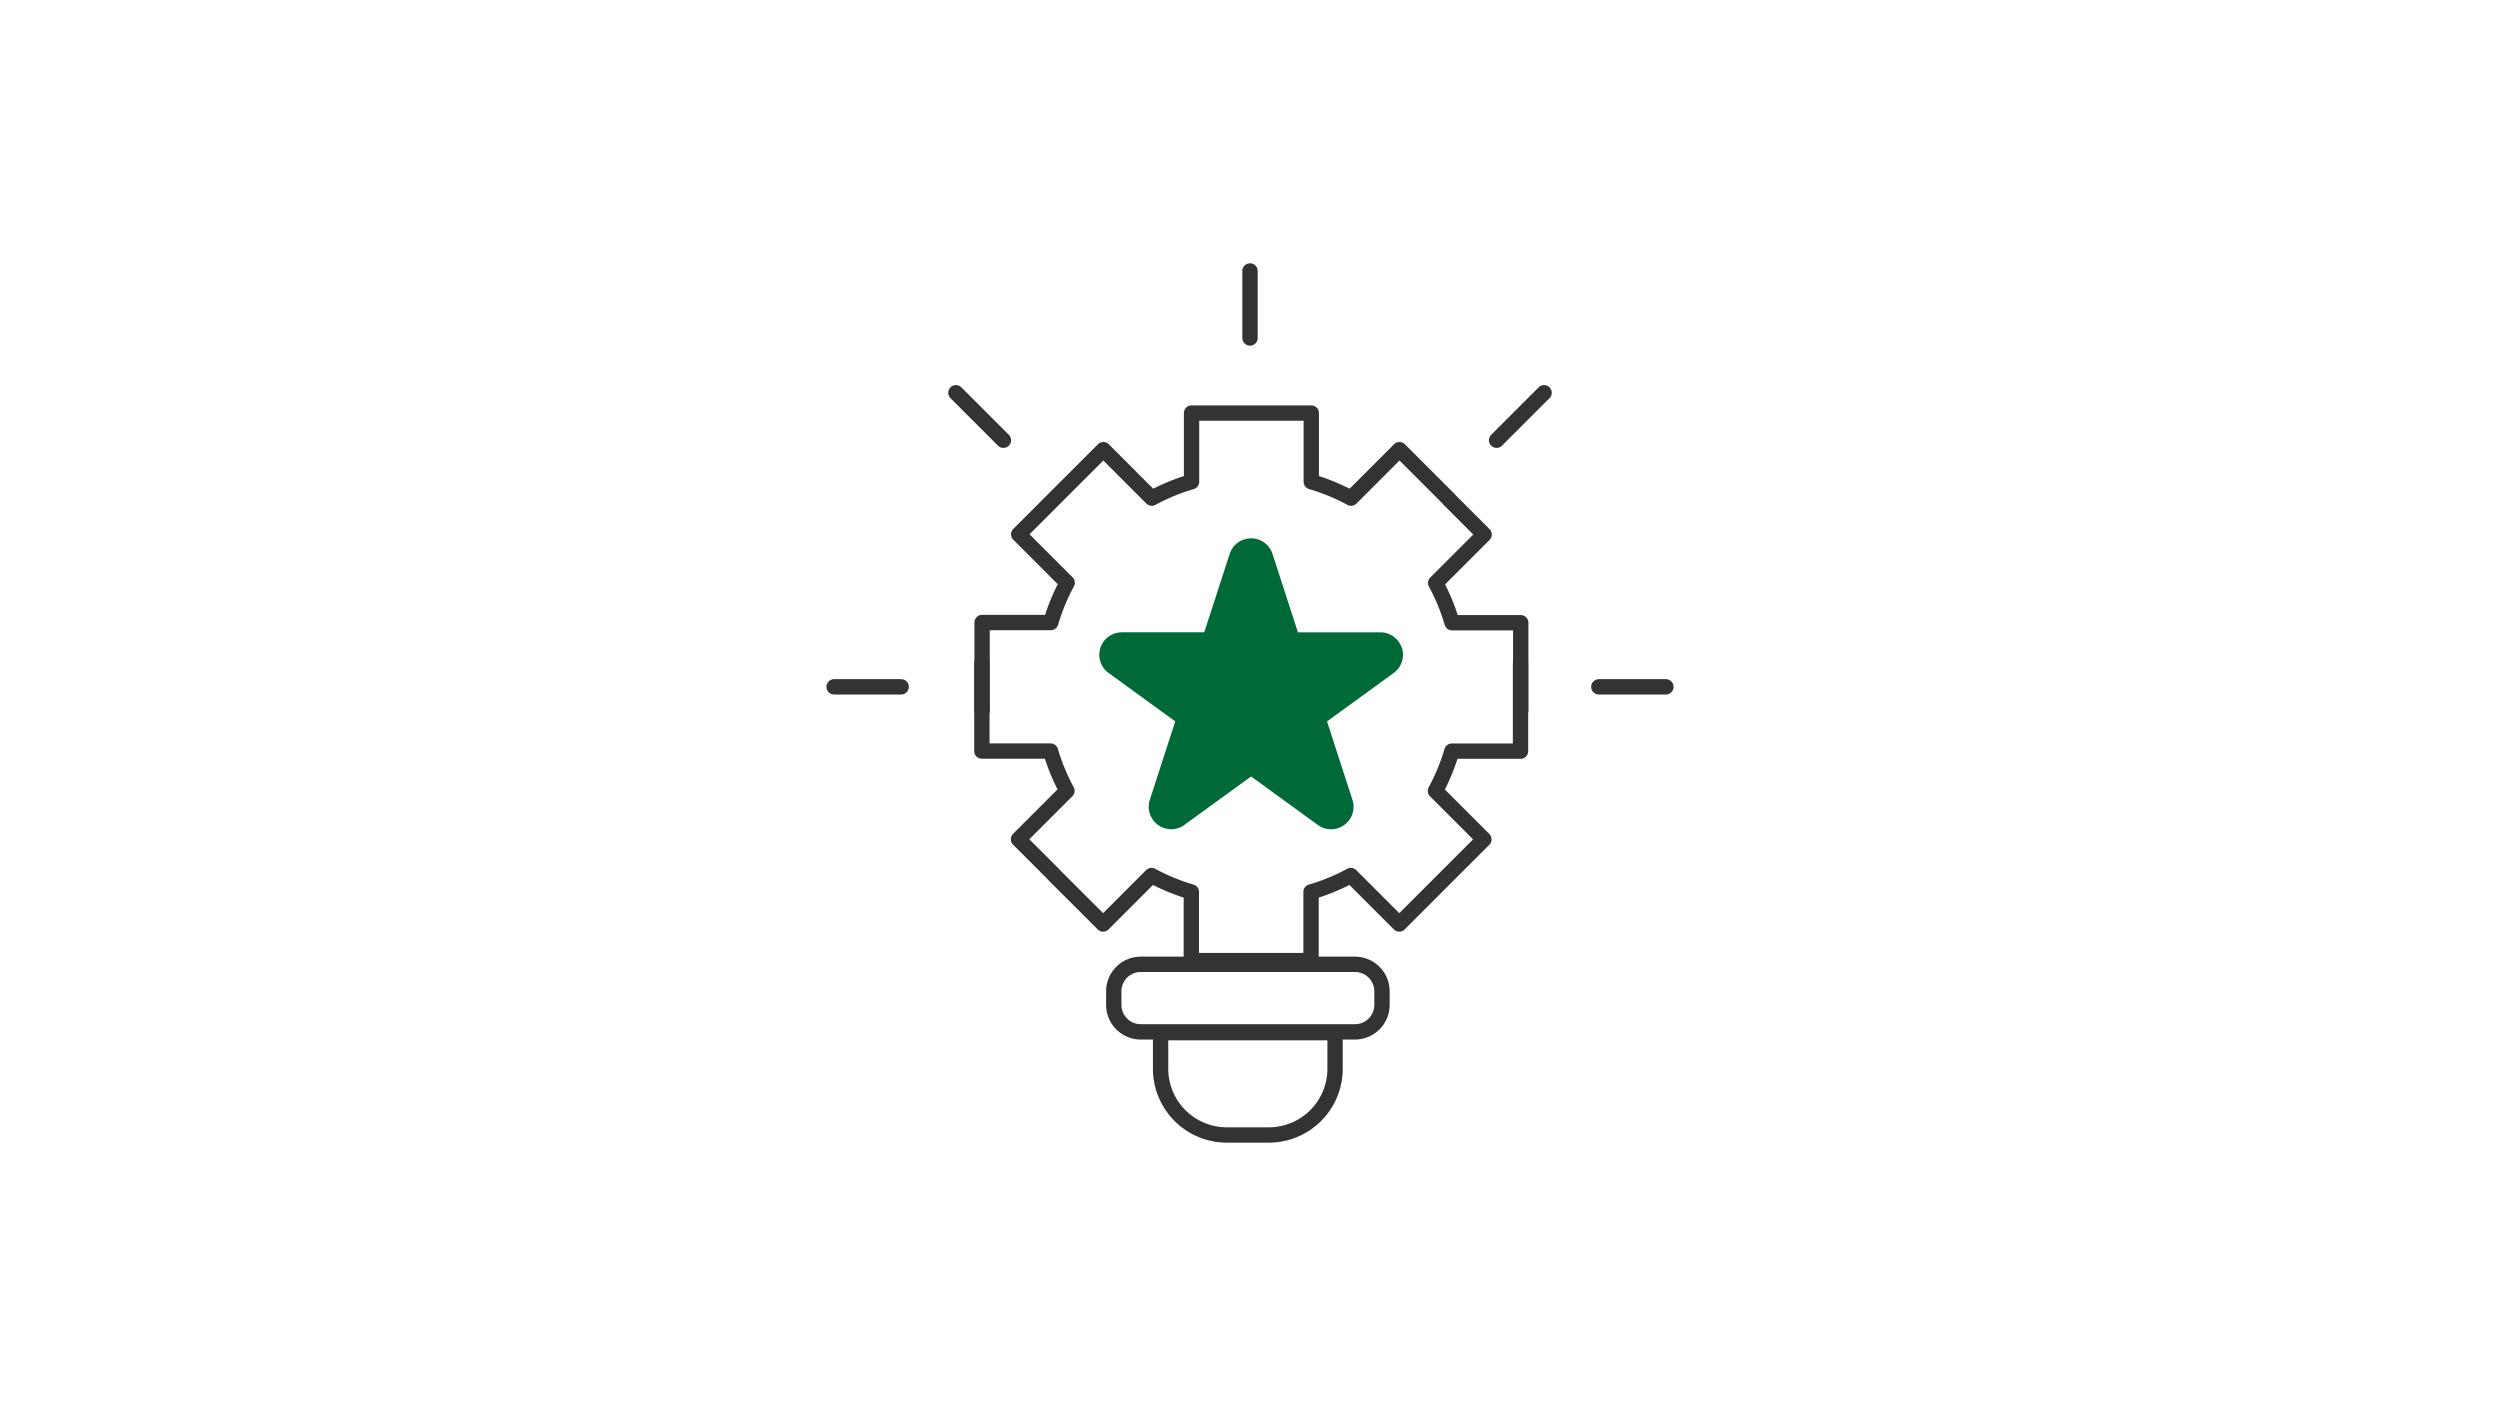 <svg xmlns="http://www.w3.org/2000/svg" width="326" height="184" fill="none"><path stroke="#333" stroke-linecap="round" stroke-linejoin="round" stroke-width="2" d="m137.387 114.029 6.46 6.46 6.318-6.318a26.46 26.46 0 0 0 5.185 2.139v8.953h15.612v-8.953a26.486 26.486 0 0 0 5.185-2.139l6.318 6.318 11.036-11.036-6.319-6.318a26.456 26.456 0 0 0 2.14-5.185h8.953V86.503M128.037 86.49v11.446h8.953a26.452 26.452 0 0 0 2.139 5.185l-6.318 6.318 4.576 4.576"/><path stroke="#333" stroke-linecap="round" stroke-linejoin="round" stroke-width="2" d="m188.953 65.097-6.46-6.46-6.318 6.319a26.449 26.449 0 0 0-5.185-2.14v-8.953h-15.612v8.954a26.449 26.449 0 0 0-5.185 2.139l-6.318-6.319-11.036 11.036 6.318 6.319a26.514 26.514 0 0 0-2.139 5.185h-8.953v11.446M198.303 92.652V81.205h-8.953a26.458 26.458 0 0 0-2.139-5.185l6.318-6.318-4.576-4.576M176.685 125.745h-27.923a3.527 3.527 0 0 0-3.527 3.527v1.757a3.528 3.528 0 0 0 3.527 3.528h27.923a3.529 3.529 0 0 0 3.528-3.528v-1.757a3.528 3.528 0 0 0-3.528-3.527ZM151.341 134.656h22.752v4.703a8.64 8.64 0 0 1-8.642 8.642h-5.469a8.64 8.64 0 0 1-8.641-8.642v-4.703ZM163 35.333v8.741M108.77 89.563h8.741M208.489 89.563h8.741M124.651 51.214l6.191 6.191M195.158 57.405l6.191-6.19"/><path fill="#006938" d="M182.791 84.478A2.94 2.94 0 0 0 180 82.452h-10.752l-3.315-10.229a2.94 2.94 0 0 0-2.791-2.025 2.94 2.94 0 0 0-2.791 2.025l-3.315 10.229h-10.753a2.94 2.94 0 0 0-2.791 2.026 2.933 2.933 0 0 0 1.063 3.272l8.698 6.318-3.315 10.229a2.933 2.933 0 0 0 1.063 3.272 2.91 2.91 0 0 0 3.442 0l8.699-6.318 8.698 6.318c.51.369 1.119.567 1.728.567.61 0 1.205-.184 1.729-.567a2.923 2.923 0 0 0 1.062-3.272l-3.315-10.229 8.699-6.318a2.924 2.924 0 0 0 1.062-3.272h-.014Z"/></svg>